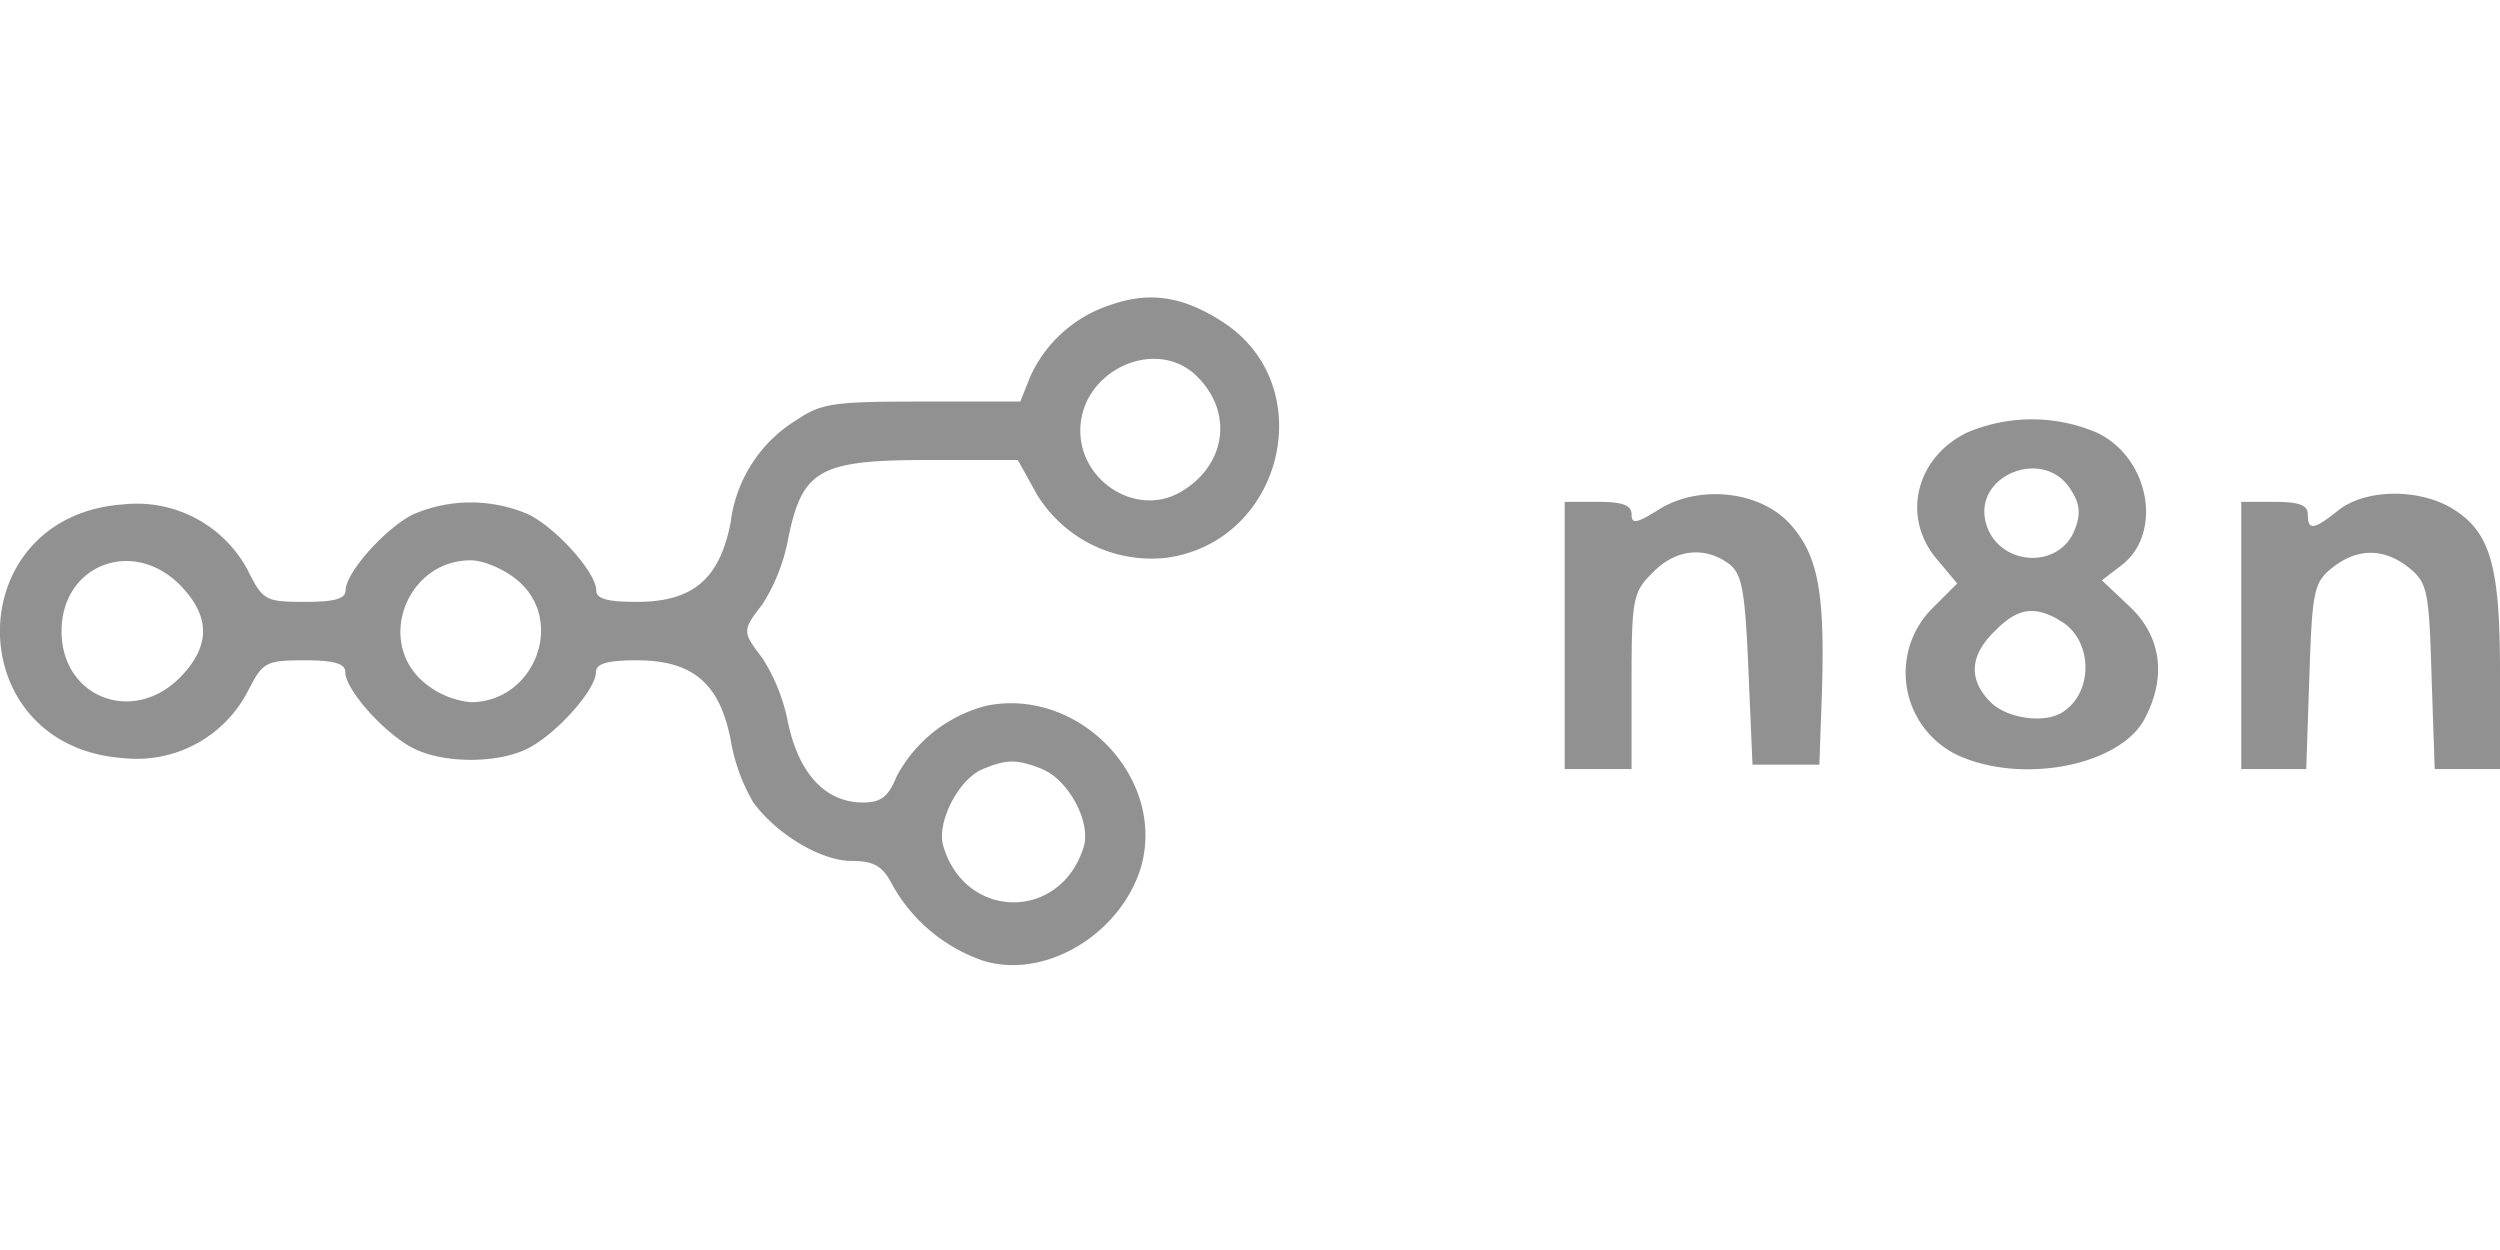 <svg xmlns="http://www.w3.org/2000/svg" width="8" height="4" fill="none"><path fill="#919191" d="M3.556.975a.426.426 0 0 0-.26.232l-.031.078h-.316c-.28 0-.32.005-.4.059a.449.449 0 0 0-.211.328c-.035.18-.12.254-.3.254-.096 0-.13-.01-.13-.037 0-.056-.126-.198-.217-.243a.465.465 0 0 0-.369 0c-.09.045-.216.187-.216.243 0 .027-.035.037-.131.037-.126 0-.134-.005-.182-.101a.402.402 0 0 0-.398-.211c-.527.037-.527.775 0 .812a.4.4 0 0 0 .398-.214c.048-.093.056-.099.182-.099.096 0 .13.011.13.038 0 .056.126.197.217.243.096.05.273.05.369 0 .09-.046.216-.187.216-.243 0-.027.035-.038.131-.038.18 0 .265.075.3.254a.597.597 0 0 0 .072.2c.077.105.219.188.315.188.07 0 .099.016.128.072a.53.53 0 0 0 .289.246c.198.064.44-.08.508-.294.085-.286-.195-.58-.492-.521a.452.452 0 0 0-.289.227c-.026.064-.05.083-.107.083-.12 0-.205-.091-.24-.254a.592.592 0 0 0-.083-.209c-.064-.083-.064-.088 0-.17a.592.592 0 0 0 .083-.21c.045-.224.101-.253.452-.253h.283l.061.11a.43.43 0 0 0 .414.203c.375-.051.495-.55.182-.754C3.786.948 3.68.932 3.556.975Zm.275.23c.118.117.091.288-.056.371-.139.078-.318-.035-.318-.198 0-.192.243-.304.374-.173ZM.574 1.87c.101.102.101.198 0 .3-.152.15-.377.06-.377-.15 0-.211.225-.3.377-.15Zm1.082-.013c.155.13.054.39-.15.39a.273.273 0 0 1-.15-.064c-.154-.131-.053-.39.15-.39.043 0 .11.03.15.064Zm1.678.604c.083.032.158.168.134.248-.072.238-.377.238-.449 0-.024-.075.048-.216.126-.248.077-.032.11-.032.19 0Zm2.961-1.077c-.165.08-.21.27-.099.403l.067.08-.08.08a.292.292 0 0 0 .096.476c.209.086.51.022.585-.125.07-.134.051-.262-.048-.356l-.09-.085.06-.046c.137-.101.094-.347-.077-.427a.53.53 0 0 0-.414 0Zm.329.179c.032.048.035.08.016.13-.05.134-.251.118-.286-.023-.037-.15.184-.238.27-.107Zm-.038.42c.11.055.118.23.014.296-.056.037-.177.021-.23-.032-.072-.072-.067-.15.013-.227.07-.072.123-.083.203-.038ZM5.309 1.63c-.072.045-.088.048-.088.016 0-.03-.03-.04-.107-.04h-.107v.855h.214v-.28c0-.265.005-.287.067-.348.072-.075.165-.086.243-.03.043.032.053.08.064.342l.013.302h.214l.008-.227c.01-.315-.01-.44-.099-.54-.096-.11-.294-.13-.422-.05Zm2.175.002c-.08.064-.099.067-.099.014 0-.03-.029-.04-.106-.04h-.107v.855h.208l.01-.297c.009-.272.014-.3.073-.347.08-.064.166-.064.246 0 .059.048.064.075.072.347l.01.297H8v-.31c0-.348-.032-.452-.158-.527-.107-.061-.272-.059-.358.008Z"></path></svg>